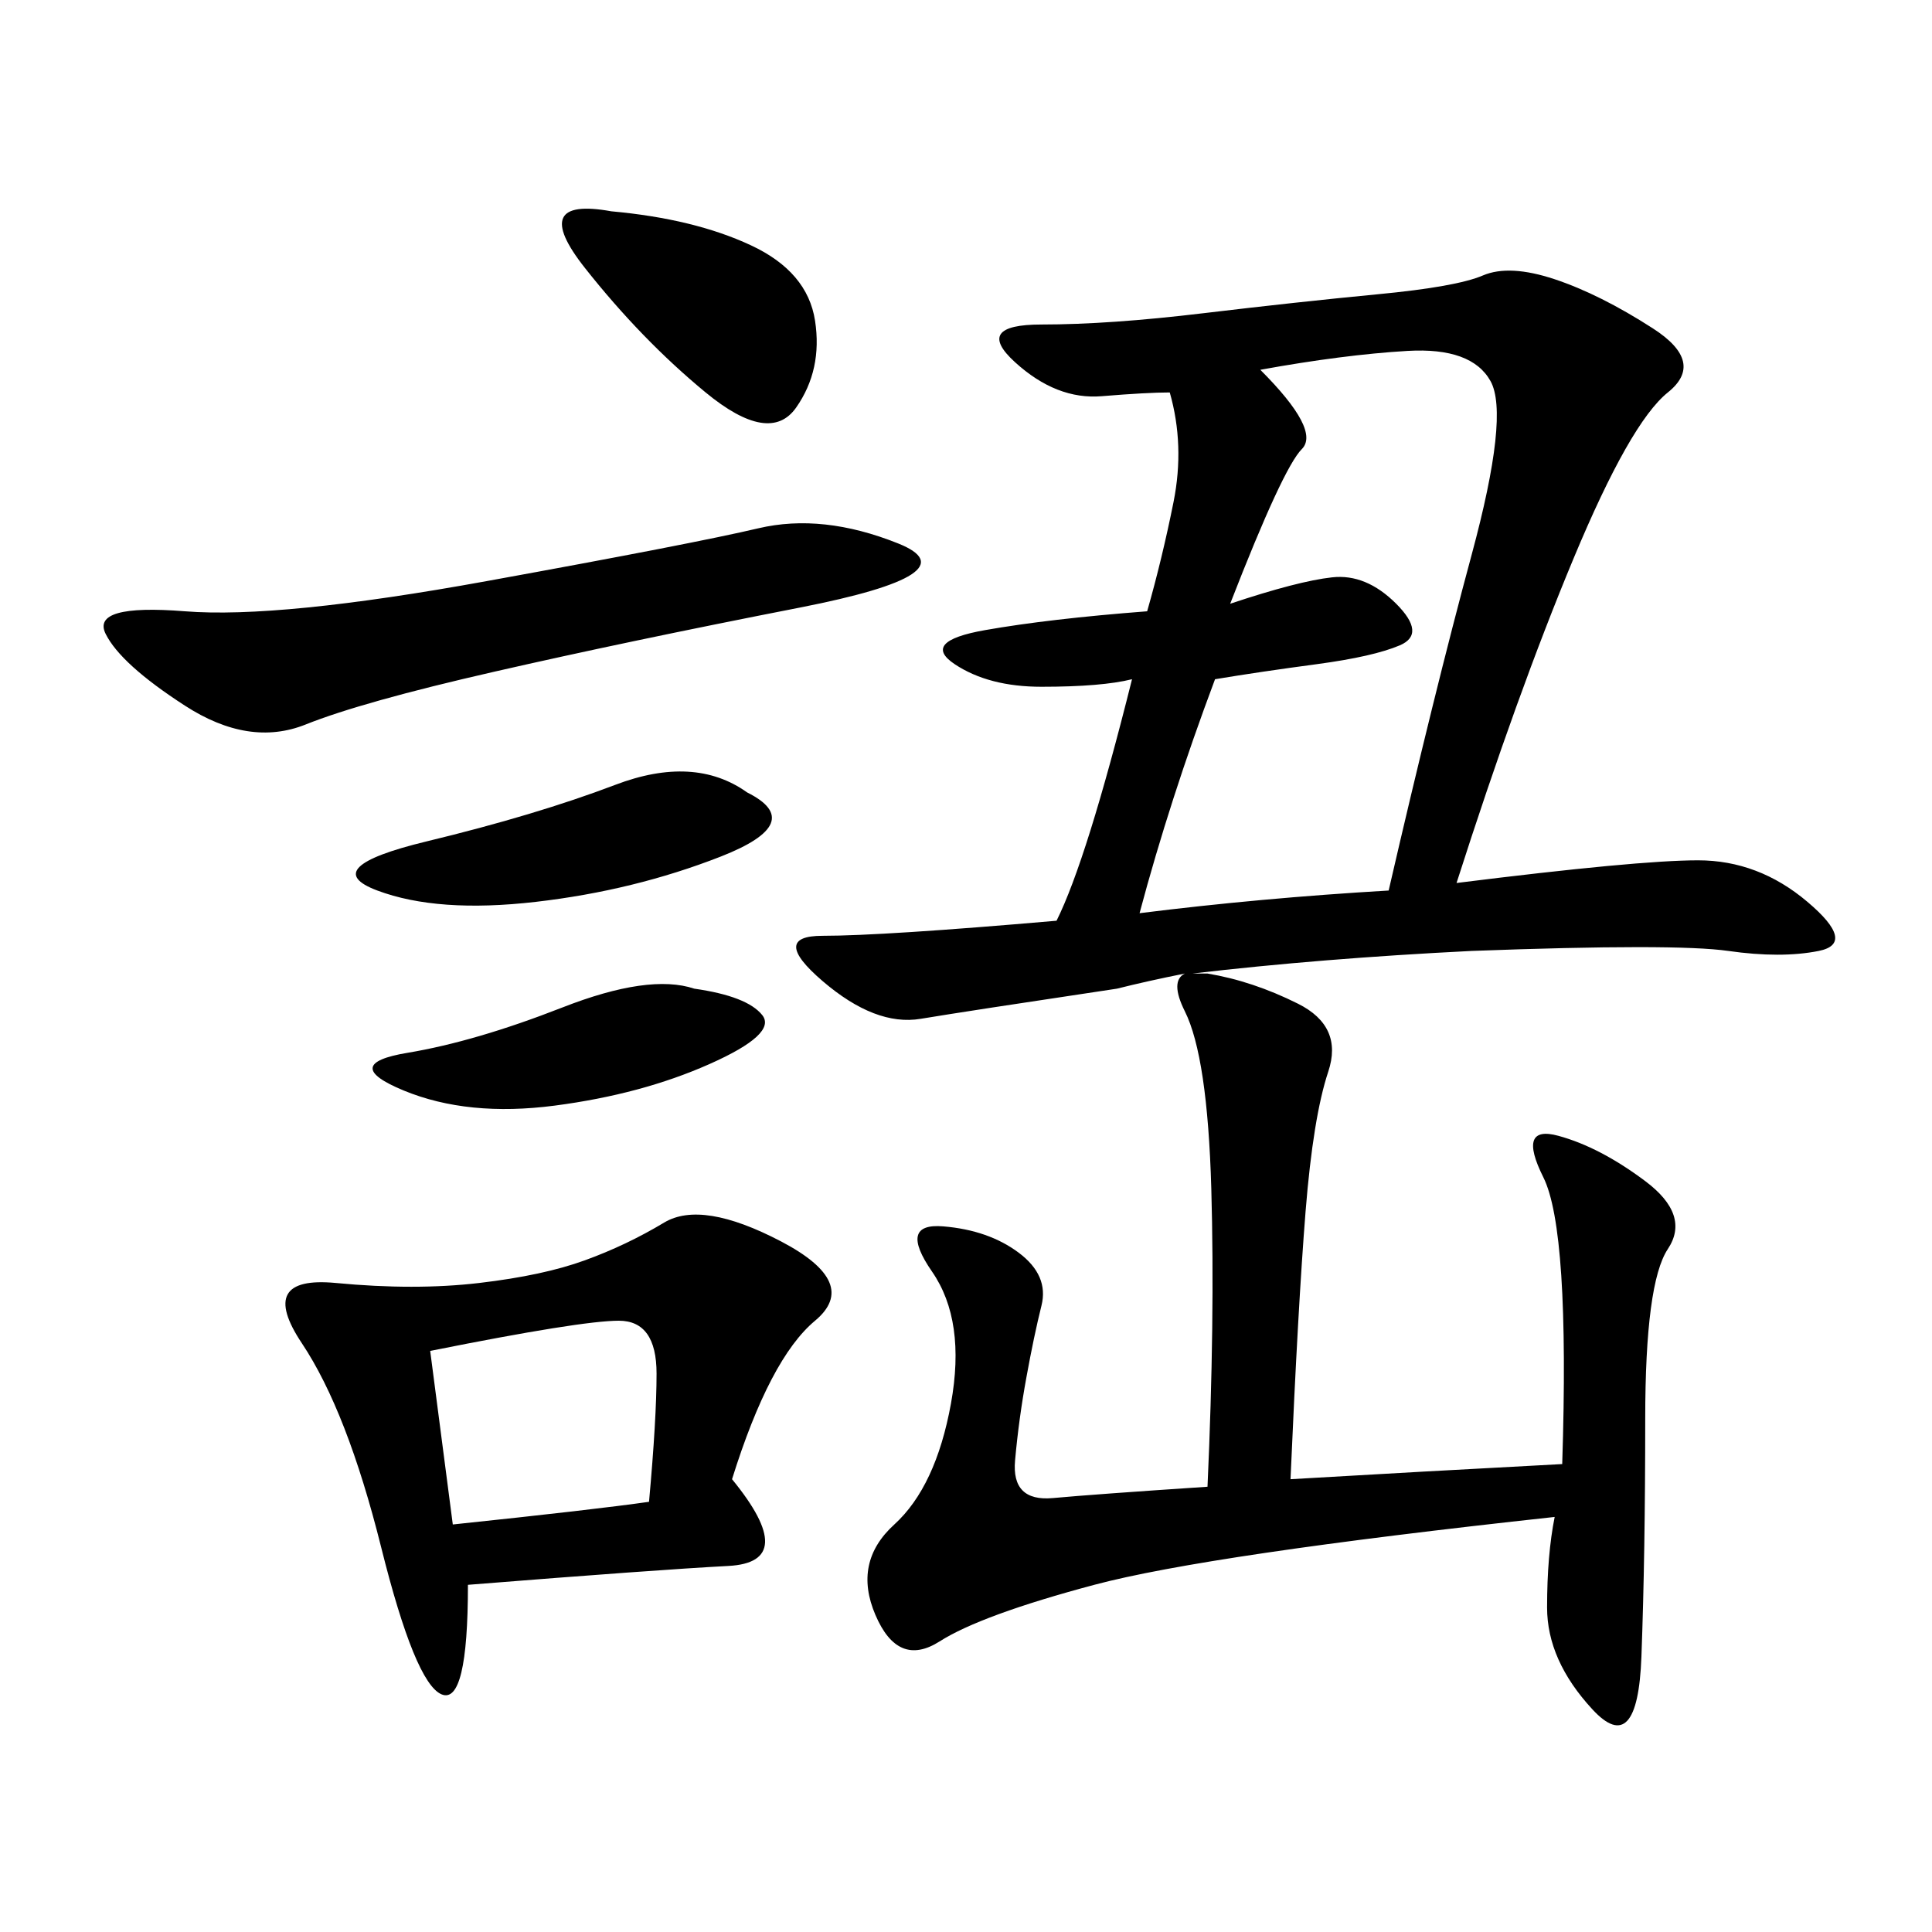 <svg xmlns="http://www.w3.org/2000/svg" xmlns:xlink="http://www.w3.org/1999/xlink" width="300" height="300"><path d="M200.39 229.69Q220.31 228.52 242.58 227.34L242.58 227.34Q243.75 191.02 239.65 182.81Q235.55 174.61 241.99 176.37Q248.44 178.13 255.47 183.40Q262.50 188.67 258.98 193.95Q255.47 199.22 255.47 220.31L255.47 220.31Q255.47 241.41 254.88 257.23Q254.30 273.05 247.27 265.43Q240.23 257.81 240.23 249.61L240.23 249.61Q240.23 241.41 241.41 235.55L241.41 235.55Q187.50 241.41 169.92 246.09Q152.34 250.78 145.90 254.88Q139.45 258.98 135.94 250.78Q132.42 242.58 138.87 236.72Q145.31 230.86 147.66 217.97Q150 205.08 144.73 197.46Q139.45 189.84 146.48 190.43Q153.52 191.02 158.20 194.53Q162.89 198.05 161.72 202.73Q160.55 207.42 159.38 213.87Q158.20 220.31 157.62 226.76Q157.03 233.20 163.48 232.62Q169.92 232.03 187.50 230.86L187.50 230.86Q188.67 205.08 188.09 184.57Q187.50 164.06 183.98 157.03L183.98 157.03Q181.64 152.34 183.98 151.17L183.98 151.17Q178.13 152.34 173.44 153.52L173.44 153.52Q150 157.03 142.97 158.20Q135.94 159.38 127.73 152.34Q119.53 145.31 127.73 145.31L127.73 145.31Q137.11 145.31 164.06 142.97L164.06 142.97Q168.75 133.59 175.78 105.47L175.78 105.47Q171.09 106.64 161.72 106.64L161.72 106.64Q153.52 106.64 148.24 103.13Q142.97 99.61 152.93 97.85Q162.89 96.09 178.13 94.92L178.13 94.92Q180.47 86.72 182.23 77.93Q183.98 69.14 181.64 60.94L181.64 60.94Q178.13 60.94 171.09 61.52Q164.06 62.11 157.62 56.25Q151.17 50.39 161.72 50.39L161.72 50.39Q172.27 50.39 186.91 48.63Q201.56 46.88 213.87 45.70Q226.17 44.53 230.27 42.77Q234.38 41.02 241.41 43.36Q248.44 45.70 256.64 50.98Q264.84 56.25 258.98 60.94Q253.13 65.63 244.34 86.72Q235.55 107.81 226.17 137.11L226.17 137.11Q254.30 133.59 263.67 133.59L263.67 133.59Q273.05 133.59 280.66 140.04Q288.28 146.48 282.42 147.66Q276.56 148.83 268.36 147.66Q260.16 146.48 228.52 147.66L228.52 147.66Q205.08 148.83 185.16 151.17L185.16 151.17L187.50 151.17Q194.53 152.34 201.56 155.86Q208.59 159.38 206.25 166.41Q203.91 173.44 202.73 188.09Q201.56 202.73 200.39 229.69L200.39 229.69ZM113.67 229.69Q124.22 242.58 113.09 243.16Q101.95 243.75 72.66 246.09L72.66 246.09Q72.66 264.84 68.55 263.09Q64.45 261.33 59.18 240.23Q53.91 219.14 46.88 208.59Q39.84 198.05 52.15 199.22Q64.45 200.39 74.41 199.22Q84.38 198.05 90.82 195.70Q97.27 193.36 103.13 189.84Q108.98 186.33 121.29 192.77Q133.59 199.22 126.56 205.08Q119.53 210.94 113.67 229.69L113.67 229.69ZM191.02 93.75Q201.56 90.23 206.84 89.65Q212.11 89.06 216.80 93.75Q221.48 98.44 217.38 100.20Q213.28 101.95 204.49 103.13Q195.70 104.30 188.67 105.47L188.67 105.47Q181.64 124.22 176.95 141.80L176.95 141.80Q195.70 139.45 215.63 138.28L215.63 138.28Q222.66 107.81 228.52 86.13Q234.38 64.45 231.45 59.18Q228.52 53.91 218.55 54.49Q208.59 55.08 195.70 57.42L195.70 57.42Q205.08 66.80 202.15 69.73Q199.22 72.66 191.02 93.75L191.02 93.75ZM139.45 84.38Q151.17 89.06 124.22 94.34Q97.27 99.61 76.76 104.30Q56.25 108.98 47.46 112.50Q38.67 116.02 28.71 109.57Q18.75 103.13 16.41 98.44Q14.06 93.75 28.71 94.92Q43.36 96.09 75.59 90.23Q107.81 84.38 117.77 82.03Q127.73 79.69 139.45 84.38L139.45 84.38ZM66.80 209.77L70.31 236.72Q92.58 234.38 100.78 233.20L100.78 233.20Q101.95 220.31 101.95 213.28L101.95 213.28Q101.95 205.08 96.09 205.08L96.09 205.08Q90.23 205.08 66.80 209.77L66.80 209.77ZM94.92 32.81Q107.81 33.98 116.60 38.09Q125.39 42.19 126.56 49.80Q127.73 57.42 123.63 63.28Q119.53 69.14 109.57 60.94Q99.61 52.73 90.82 41.60Q82.03 30.47 94.92 32.81L94.92 32.81ZM116.02 123.05Q125.39 127.73 111.91 133.01Q98.44 138.28 83.20 140.04Q67.97 141.80 58.59 138.28Q49.22 134.77 66.21 130.66Q83.20 126.56 95.51 121.88Q107.81 117.19 116.02 123.05L116.02 123.05ZM107.81 153.52Q116.02 154.69 118.36 157.62Q120.70 160.55 110.16 165.23Q99.61 169.92 86.13 171.68Q72.66 173.44 62.70 169.34Q52.73 165.23 63.28 163.48Q73.83 161.72 87.30 156.45Q100.78 151.17 107.81 153.52L107.81 153.52Z"/></svg>